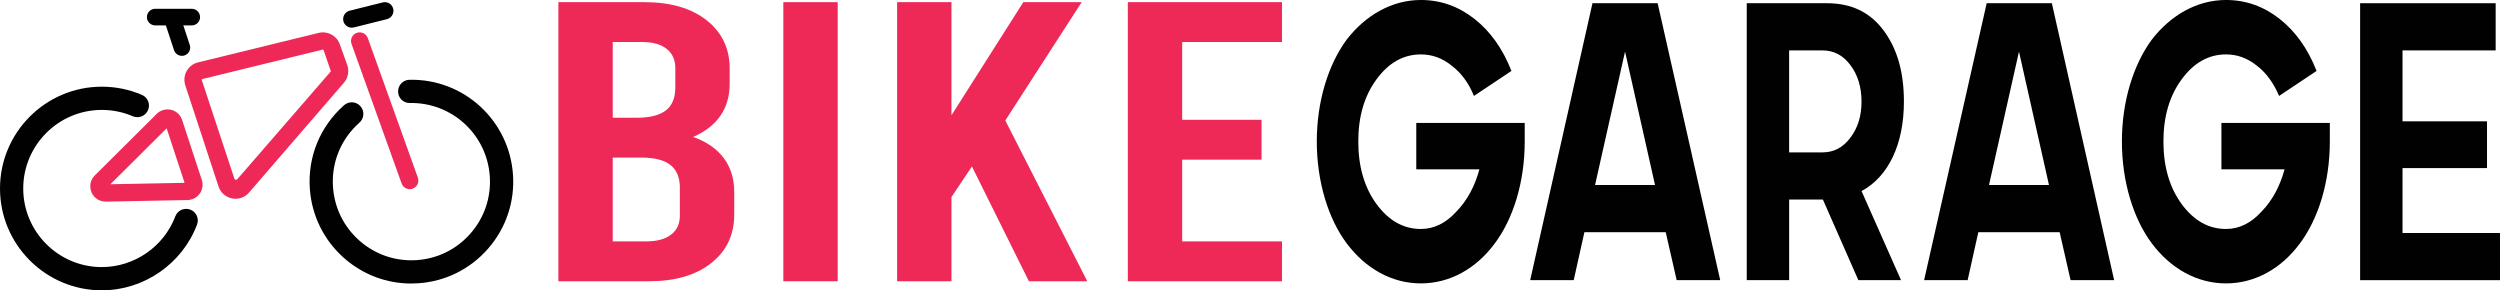 <?xml version="1.0" encoding="UTF-8"?><svg id="Layer_1" xmlns="http://www.w3.org/2000/svg" viewBox="0 0 1538.3 178.64"><defs><style>.cls-1{fill:#010101;}.cls-2{fill:#ee2857;}</style></defs><g><g><path class="cls-2" d="m445.32,97.23c-4.3-5.69-10.54-10.04-18.82-12.97,14.95-6.53,22.48-17.49,22.48-32.89v-9.12c0-12.39-4.73-22.34-14.2-29.79-9.46-7.45-22.26-11.13-38.18-11.13h-53.02v171.72h55.82c16.02,0,28.72-3.68,38.18-11.13,9.46-7.45,14.2-17.41,14.2-29.87v-13.97c0-8.12-2.15-15.06-6.45-20.84Zm-68.29-71.38h17.96c6.56,0,11.62,1.34,15.16,4.18,3.55,2.76,5.38,6.69,5.38,11.72v12.3c0,6.19-1.94,10.88-5.81,13.89-3.98,3.01-9.89,4.52-17.85,4.52h-14.84V25.85Zm41.3,106.69c0,5.1-1.72,9.04-5.38,11.8-3.55,2.76-8.6,4.18-15.06,4.18h-20.86v-51.55h17.64c8.07,0,13.98,1.51,17.85,4.52,3.87,3.1,5.81,7.7,5.81,13.89v17.15Z"/><path class="cls-2" d="m482,1.33v171.72h33.45V1.33h-33.45Z"/><path class="cls-2" d="m618.58,74.13L665.58,1.33h-35.92l-44.2,69.62V1.33h-33.45v171.72h33.45v-51.8l12.58-18.83,35.06,70.63h35.92l-50.44-98.91Z"/><path class="cls-2" d="m788.83,25.85V1.33h-94.86v171.72h94.86v-24.52h-61.41v-50.29h48.83v-24.52h-48.83V25.85h61.41Z"/></g><g><path class="cls-1" d="m871.46,75.65v28.53h38.86c-2.84,10.42-7.45,19.1-14.2,26.04-6.57,7.19-13.84,10.67-21.83,10.67-10.82,0-19.87-5.21-27.33-15.38-7.45-10.17-11.18-23.07-11.18-38.45s3.73-28.03,11.18-38.2c7.45-10.17,16.5-15.38,27.33-15.38,6.92,0,13.13,2.23,18.99,6.95,5.86,4.46,10.47,10.67,13.66,18.6l23.07-15.38c-5.32-13.64-12.95-24.31-22.71-32-9.76-7.69-20.76-11.66-33-11.66-17.92,0-34.07,9.43-45.6,24.31-11.36,15.38-18.45,37.95-18.45,62.76s7.1,47.63,18.45,62.76c11.53,15.38,27.68,24.56,45.6,24.56s34.07-9.18,45.43-24.56c11.36-15.13,18.46-37.7,18.46-62.76v-11.41h-66.72Z"/><path class="cls-1" d="m1019.98,1.98h-40.1l-38.33,170.41h26.79l6.57-29.52h50.04l6.74,29.52h26.79L1019.98,1.98Zm-38.51,111.87l18.45-82.1,18.45,82.1h-36.91Z"/><path class="cls-1" d="m1171.52,62.51c0-18.11-4.08-32.49-12.6-43.91-8.34-11.16-19.87-16.62-34.78-16.62h-49.33v170.41h26.09v-49.61h20.76l21.83,49.61h26.26l-24.31-54.82c16.68-8.93,26.08-29.02,26.08-55.07Zm-32.83,22.08c-4.61,6.2-10.29,9.18-17.39,9.18h-20.41V31.01h20.41c7.1,0,12.78,2.98,17.39,9.18,4.44,5.95,6.74,13.39,6.74,22.33s-2.31,16.12-6.74,22.08Z"/><path class="cls-1" d="m1262.55,1.98h-40.1l-38.51,170.41h26.79l6.57-29.52h50.04l6.74,29.52h26.79L1262.55,1.98Zm-38.68,111.87l18.45-82.1,18.46,82.1h-36.91Z"/><path class="cls-1" d="m1366.88,75.65v28.53h38.86c-2.84,10.42-7.45,19.1-14.2,26.04-6.57,7.19-13.84,10.67-21.83,10.67-10.82,0-19.87-5.21-27.33-15.38-7.45-10.17-11.18-23.07-11.18-38.45s3.73-28.03,11.18-38.2c7.45-10.17,16.5-15.38,27.33-15.38,6.92,0,13.13,2.23,18.99,6.95,5.86,4.46,10.29,10.67,13.66,18.6l23.07-15.38c-5.32-13.64-12.95-24.31-22.71-32-9.76-7.69-20.76-11.66-33.01-11.66-17.92,0-34.07,9.43-45.6,24.31-11.36,15.38-18.46,37.95-18.46,62.76s7.1,47.63,18.46,62.76c11.53,15.38,27.68,24.56,45.6,24.56s34.07-9.18,45.43-24.56c11.36-15.13,18.45-37.7,18.45-62.76v-11.41h-66.72Z"/><path class="cls-1" d="m1478.32,143.37v-39.94h51.99v-28.77h-51.99V31.01h57.31V1.98h-83.4v170.41h86.06v-29.02h-59.98Z"/></g></g><g><path class="cls-1" d="m62.65,178.64C28.1,178.64,0,150.53,0,115.99s28.1-62.65,62.65-62.65c8.57,0,16.87,1.7,24.69,5.05,3.63,1.56,5.31,5.76,3.75,9.39-1.56,3.63-5.76,5.3-9.39,3.75-6.03-2.59-12.44-3.9-19.05-3.9-26.66,0-48.35,21.69-48.35,48.36s21.69,48.35,48.35,48.35c19.97,0,38.15-12.54,45.23-31.21,1.4-3.69,5.52-5.55,9.22-4.15,3.69,1.4,5.55,5.53,4.15,9.22-9.17,24.19-32.72,40.44-58.6,40.44Z"/><path class="cls-1" d="m253.06,174.46c-15.12,0-29.57-5.4-41.08-15.44-12.61-11-20.19-26.26-21.34-42.97-1.34-19.6,6.34-38.3,21.07-51.31,2.96-2.61,7.48-2.34,10.09.63,2.61,2.96,2.33,7.48-.63,10.09-11.38,10.05-17.31,24.49-16.27,39.62.88,12.9,6.73,24.68,16.47,33.17,9.74,8.49,22.18,12.68,35.08,11.8,12.89-.88,24.65-6.73,33.14-16.48,8.49-9.74,12.68-22.21,11.79-35.11-1.77-25.78-23.36-45.54-49.14-45.08-4.1.07-7.21-3.06-7.29-7.01-.08-3.95,3.06-7.21,7.01-7.29,33.46-.67,61.4,25,63.69,58.39,1.14,16.7-4.28,32.85-15.28,45.47-11,12.62-26.25,20.21-42.94,21.35-1.46.1-2.93.15-4.38.15Z"/><path class="cls-2" d="m144.98,122.29c-.73,0-1.47-.07-2.22-.22-3.94-.79-7.05-3.54-8.31-7.36l-20.44-62.2h0c-.95-2.91-.65-6.11.84-8.78,1.49-2.68,4.04-4.63,7.01-5.35l74.23-18.14c5.48-1.35,11.06,1.66,12.98,6.97l4.59,12.76c1.34,3.74.57,7.92-2.03,10.93l-58.38,67.58c-2.13,2.47-5.12,3.82-8.28,3.82Zm1.03-12.01l57.59-66.39-4.52-13.15-.47-.25-74.14,18.16c-.26.06-.41.33-.32.59l20.06,60.68c.26.78,1.26.98,1.8.36Z"/><path class="cls-2" d="m64.99,124.06c-3.8,0-7.2-2.24-8.69-5.76-1.51-3.57-.71-7.64,2.04-10.37l38.09-37.87c2.34-2.33,5.64-3.25,8.86-2.48,3.2.77,5.73,3.1,6.76,6.23l12.13,36.9c.93,2.83.46,5.98-1.27,8.41-1.73,2.43-4.53,3.92-7.52,3.97l-50.22.97c-.06,0-.12,0-.18,0Zm49.09-10.03h0s0,0,0,0Zm-11.53-35.08l-34.63,34.43,45.65-.88-11.03-33.55Z"/><path class="cls-2" d="m252.12,116.41c-2.18,0-4.22-1.35-5-3.52l-30.82-85.88c-.99-2.76.44-5.8,3.21-6.79,2.75-1,5.8.44,6.79,3.21l30.82,85.88c.99,2.76-.44,5.8-3.21,6.79-.59.21-1.2.31-1.79.31Z"/><path class="cls-1" d="m216.45,17.04c-2.38,0-4.55-1.61-5.15-4.02-.71-2.85,1.02-5.73,3.86-6.44l20.35-5.09c2.84-.71,5.73,1.02,6.44,3.86.71,2.85-1.02,5.73-3.86,6.44l-20.35,5.09c-.43.11-.87.16-1.29.16Z"/><path class="cls-1" d="m111.92,34.36c-2.15,0-4.14-1.36-4.85-3.51l-5.44-16.56c-.88-2.68.58-5.57,3.26-6.44,2.68-.88,5.56.58,6.44,3.26l5.44,16.56c.88,2.68-.58,5.57-3.26,6.44-.53.17-1.07.26-1.59.26Z"/><path class="cls-1" d="m118,15.63h-22.5c-2.82,0-5.11-2.29-5.11-5.11s2.29-5.11,5.11-5.11h22.5c2.82,0,5.11,2.29,5.11,5.11s-2.29,5.11-5.11,5.11Z"/></g></svg>